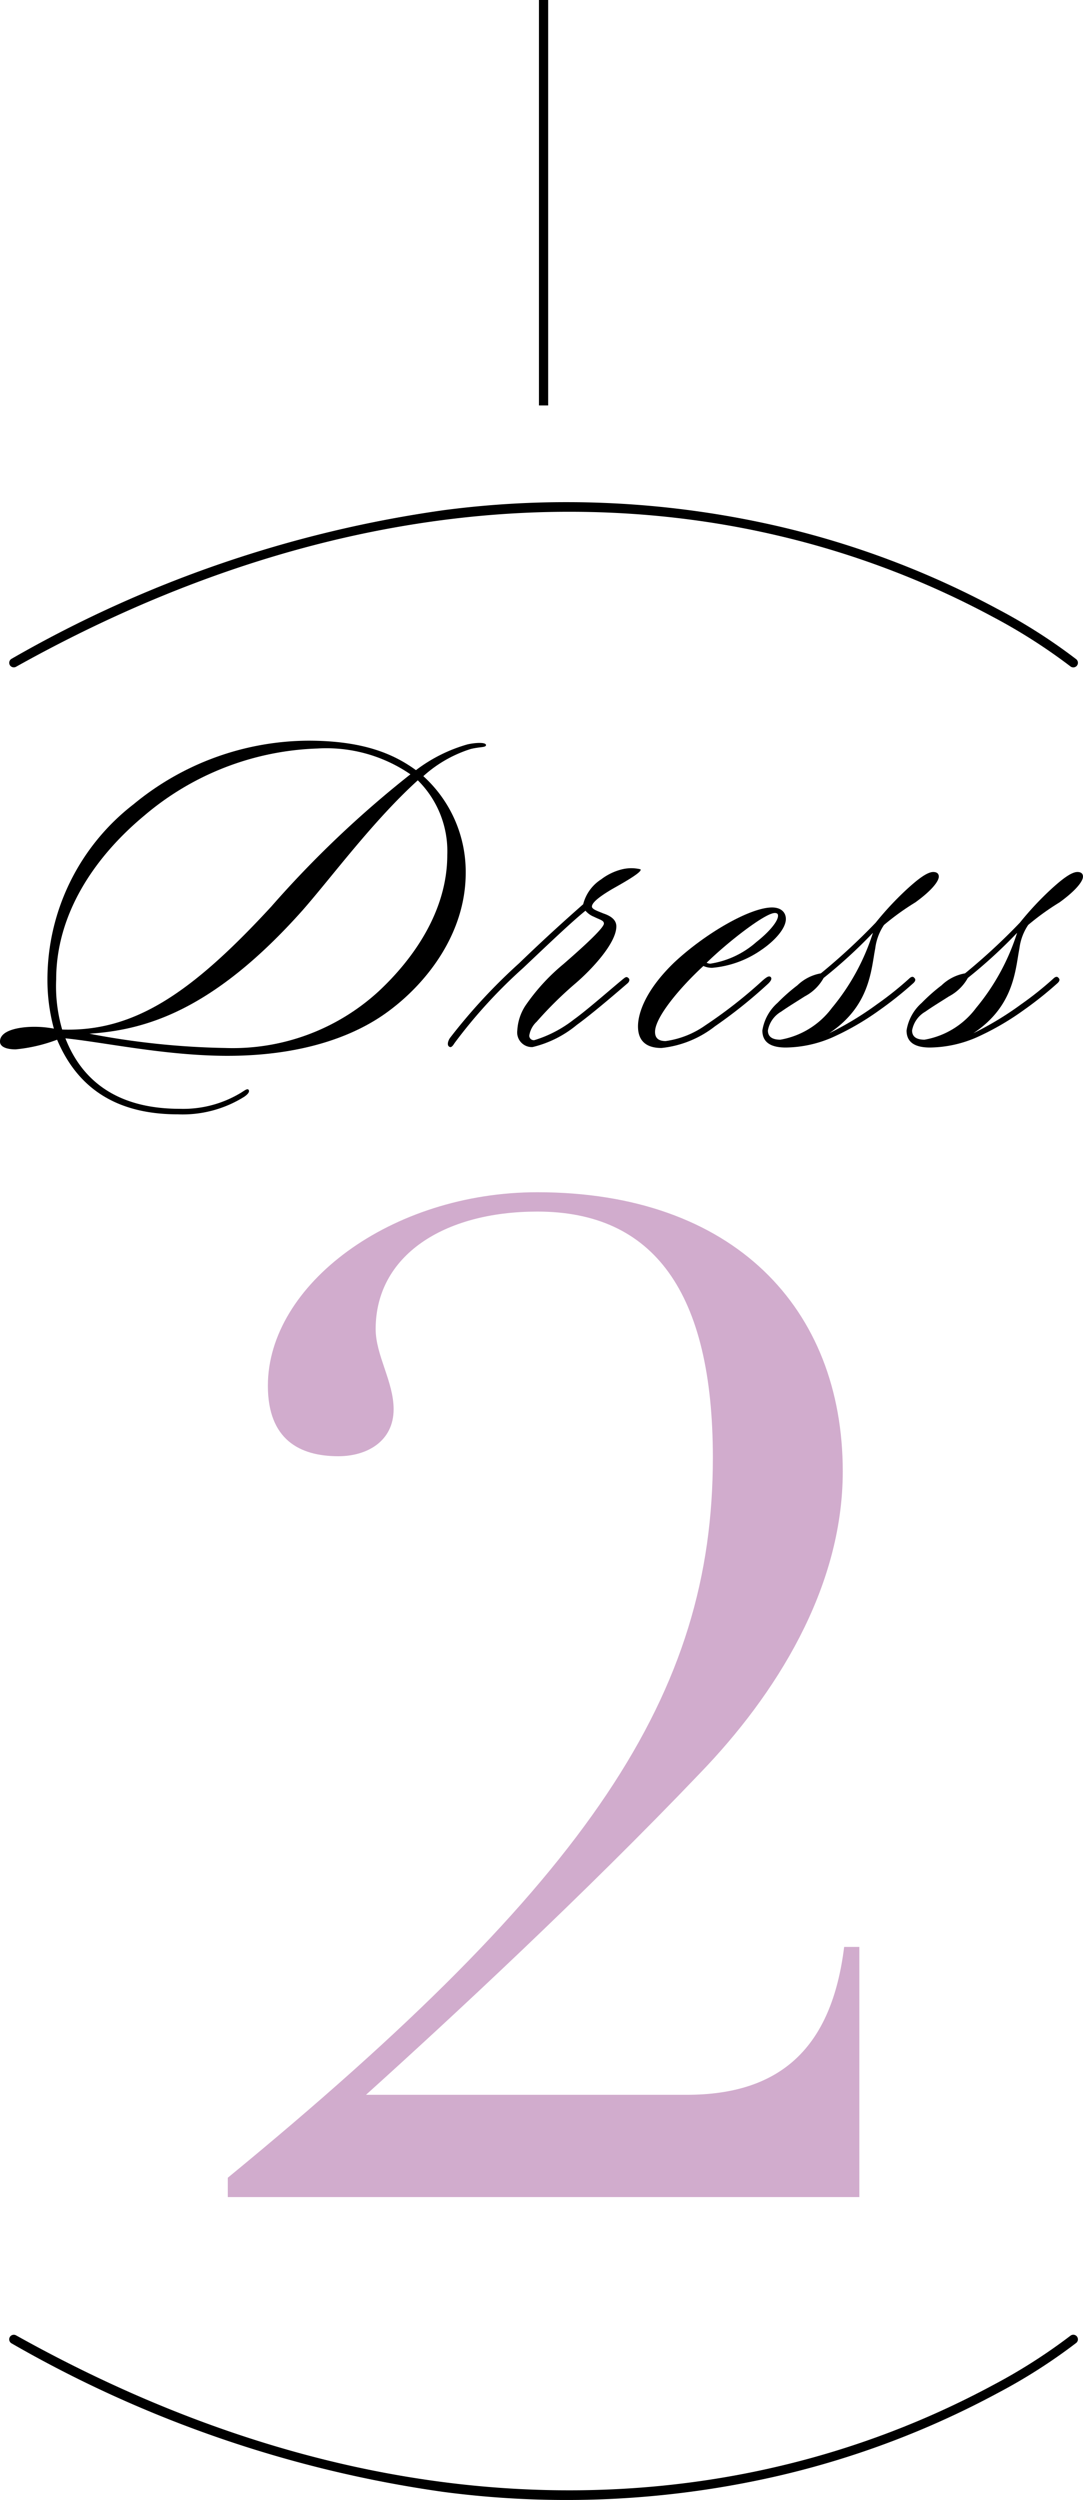 <svg xmlns="http://www.w3.org/2000/svg" width="70.53" height="162.778"><g data-name="グループ 771"><g data-name="レイヤー 1"><path data-name="パス 917" d="M45.615 115.43c-7.47 7.83-16.29 16.02-21.78 20.97h20.88c6.12 0 9.45-3.06 10.26-9.63h.99v16.29h-41.13v-1.26c23.67-19.44 31.59-31.5 31.59-46.89 0-10.8-3.87-16.02-11.43-16.02-6.12 0-10.53 2.88-10.53 7.65 0 1.71 1.17 3.42 1.17 5.22 0 2.07-1.71 3.06-3.6 3.06-2.52 0-4.59-1.08-4.59-4.59 0-6.57 8.01-12.6 17.55-12.6 12.78 0 19.89 7.56 19.89 18.18 0 7.65-4.41 14.58-9.27 19.62z" fill="#d1accd"/></g><g data-name="グループ 666"><g data-name="グループ 664"><g data-name="レイヤー 1"><g data-name="グループ 655"><path data-name="パス 894" d="M30.659 48.768a8.326 8.326 0 00-3.09 1.77 8.4 8.4 0 012.76 6.3c0 3.93-2.52 7.14-4.98 8.97-2.31 1.74-5.88 2.97-10.71 2.94-3.96-.03-7.8-.87-10.38-1.14 1.11 2.85 3.48 4.59 7.44 4.59a7.242 7.242 0 003.9-.99c.27-.15.45-.33.57-.27.15.15-.09.36-.27.48a7.558 7.558 0 01-4.32 1.14c-4.11 0-6.57-1.8-7.86-4.86a10.405 10.405 0 01-2.7.63c-.57 0-1.02-.15-1.02-.51 0-.75 1.29-.96 2.25-.96a6.894 6.894 0 011.26.12 12.079 12.079 0 01-.42-3.21 14.424 14.424 0 015.61-11.4 18 18 0 0111.37-4.14c3.6 0 5.58.87 7.02 1.92a10.09 10.09 0 013.36-1.68c.54-.12 1.23-.15 1.2.06-.03.15-.36.09-.99.24zm-9.99-.03a18.313 18.313 0 00-11.25 4.35c-3.36 2.79-5.76 6.51-5.76 10.68a10.092 10.092 0 00.39 3.27c4.65.15 8.37-2.31 13.62-8.01a68.092 68.092 0 019.06-8.61 9.67 9.67 0 00-6.06-1.68zm8.46 6.93a6.494 6.494 0 00-1.92-4.86c-2.91 2.64-5.58 6.27-7.5 8.46-5.85 6.57-10.26 7.8-13.89 8.04a51.065 51.065 0 008.85.93 14.039 14.039 0 009.99-3.69c2.22-2.07 4.47-5.19 4.47-8.88z"/><path data-name="パス 895" d="M34.079 63.019a33.051 33.051 0 00-4.47 4.89c-.06.09-.18.3-.3.27-.27-.09-.09-.48 0-.6a36.861 36.861 0 014.5-4.86c1.77-1.71 3.15-2.94 4.17-3.84a2.723 2.723 0 011.17-1.62 3.708 3.708 0 011.38-.66 2.568 2.568 0 011.17 0c.24.15-1.41 1.05-1.83 1.29-.66.39-1.32.84-1.32 1.14 0 .18.39.3.75.45.54.18.84.45.84.84 0 1.11-1.65 2.85-2.67 3.72a24.766 24.766 0 00-2.52 2.49 1.547 1.547 0 00-.48.9.293.293 0 00.33.3 7.932 7.932 0 002.58-1.35c.84-.6 2.37-1.95 3.21-2.64.12-.09.21-.18.33-.06.12.09.06.24-.03.33-1.11.96-2.46 2.1-3.33 2.73a7.089 7.089 0 01-2.88 1.44.955.955 0 01-.99-1.08 3.273 3.273 0 01.51-1.59 13.12 13.12 0 012.49-2.73c1.14-.99 2.64-2.34 2.64-2.64 0-.21-.24-.24-.66-.45a1.386 1.386 0 01-.54-.39c-.96.78-2.4 2.16-4.05 3.72z"/><path data-name="パス 896" d="M42.659 67.188c0 .39.21.6.69.6a5.864 5.864 0 002.58-1.02 30.539 30.539 0 003.72-2.91c.21-.18.42-.36.54-.24s-.03.3-.15.42a31.418 31.418 0 01-3.48 2.79 6.776 6.776 0 01-3.48 1.41c-.72 0-1.53-.24-1.53-1.41 0-.78.42-2.28 2.34-4.14 2.01-1.89 4.95-3.6 6.39-3.6.6 0 .9.33.9.75 0 .63-.75 1.44-1.59 2.01a6.578 6.578 0 01-3.21 1.17 1.347 1.347 0 01-.57-.12c-1.5 1.38-3.15 3.33-3.15 4.29zm3.6-4.44a5.869 5.869 0 003-1.41c.84-.66 1.41-1.35 1.41-1.71 0-.12-.06-.18-.21-.18-.63 0-3.06 1.89-4.44 3.24a.565.565 0 00.24.06z"/><path data-name="パス 897" d="M61.139 57.078c0 .3-.45.9-1.53 1.68a16.542 16.542 0 00-2.04 1.47 3.515 3.515 0 00-.57 1.53c-.27 1.38-.33 3.75-3 5.52a20.563 20.563 0 003.12-1.89 21.692 21.692 0 002.07-1.65c.15-.15.27-.18.36-.06.12.12.03.24-.06.33a23.9 23.9 0 01-2.22 1.77 17.509 17.509 0 01-3.06 1.77 7.806 7.806 0 01-3.03.66c-.93 0-1.53-.3-1.53-1.11a3.021 3.021 0 01.99-1.8 11.68 11.68 0 011.29-1.14 2.932 2.932 0 011.53-.78 40.2 40.2 0 003.57-3.3 20.3 20.3 0 011.98-2.13c.78-.72 1.38-1.17 1.77-1.17.21 0 .36.09.36.3zm-7.5 6.6a3.005 3.005 0 01-1.23 1.2c-.42.27-1.11.69-1.53.99a1.772 1.772 0 00-.87 1.23c0 .51.45.6.81.6a5.318 5.318 0 003.36-2.07 14.491 14.491 0 002.67-4.89 31.977 31.977 0 01-3.21 2.94z"/><path data-name="パス 898" d="M70.529 57.078c0 .3-.45.9-1.53 1.68a16.542 16.542 0 00-2.04 1.47 3.515 3.515 0 00-.57 1.53c-.27 1.38-.33 3.75-3 5.52a20.562 20.562 0 003.12-1.89 21.694 21.694 0 002.07-1.65c.15-.15.27-.18.36-.06.12.12.03.24-.06.33a23.9 23.9 0 01-2.22 1.77 17.509 17.509 0 01-3.06 1.77 7.806 7.806 0 01-3.03.66c-.93 0-1.53-.3-1.53-1.11a3.021 3.021 0 01.99-1.8 11.681 11.681 0 011.29-1.14 2.932 2.932 0 011.53-.78 40.2 40.2 0 003.57-3.3 20.3 20.3 0 011.98-2.13c.78-.72 1.38-1.17 1.77-1.17.21 0 .36.09.36.3zm-7.5 6.6a3.005 3.005 0 01-1.23 1.2c-.42.27-1.11.69-1.53.99a1.772 1.772 0 00-.87 1.23c0 .51.45.6.81.6a5.318 5.318 0 003.36-2.07 14.491 14.491 0 002.67-4.89 31.976 31.976 0 01-3.21 2.94z"/></g></g><path data-name="パス 915" d="M.601 43.158a.3.3 0 01.153-.262 78.222 78.222 0 0128.147-9.677 61.37 61.37 0 0121.908 1.077 57.52 57.52 0 0114.206 5.385 35.841 35.841 0 015.074 3.244.3.3 0 01.043.422.3.3 0 01-.422.043 36.377 36.377 0 00-5.007-3.2 56.966 56.966 0 00-14.063-5.32c-11.016-2.587-28.562-3.2-49.595 8.546a.3.3 0 01-.408-.115.3.3 0 01-.036-.143z"/><path data-name="パス 916" d="M70.199 152.322a.3.3 0 01-.111.233 36.015 36.015 0 01-5.074 3.244 57.5 57.5 0 01-14.206 5.384 61.37 61.37 0 01-21.909 1.077 78.225 78.225 0 01-28.146-9.676.3.3 0 01-.116-.406.3.3 0 01.408-.116c21.048 11.756 38.604 11.131 49.625 8.537a56.89 56.89 0 0014.056-5.327 36.1 36.1 0 004.983-3.183.3.3 0 01.489.233z"/></g><path data-name="線 102" d="M35.699 26.399h-.6v-26.4h.6z"/></g></g></svg>